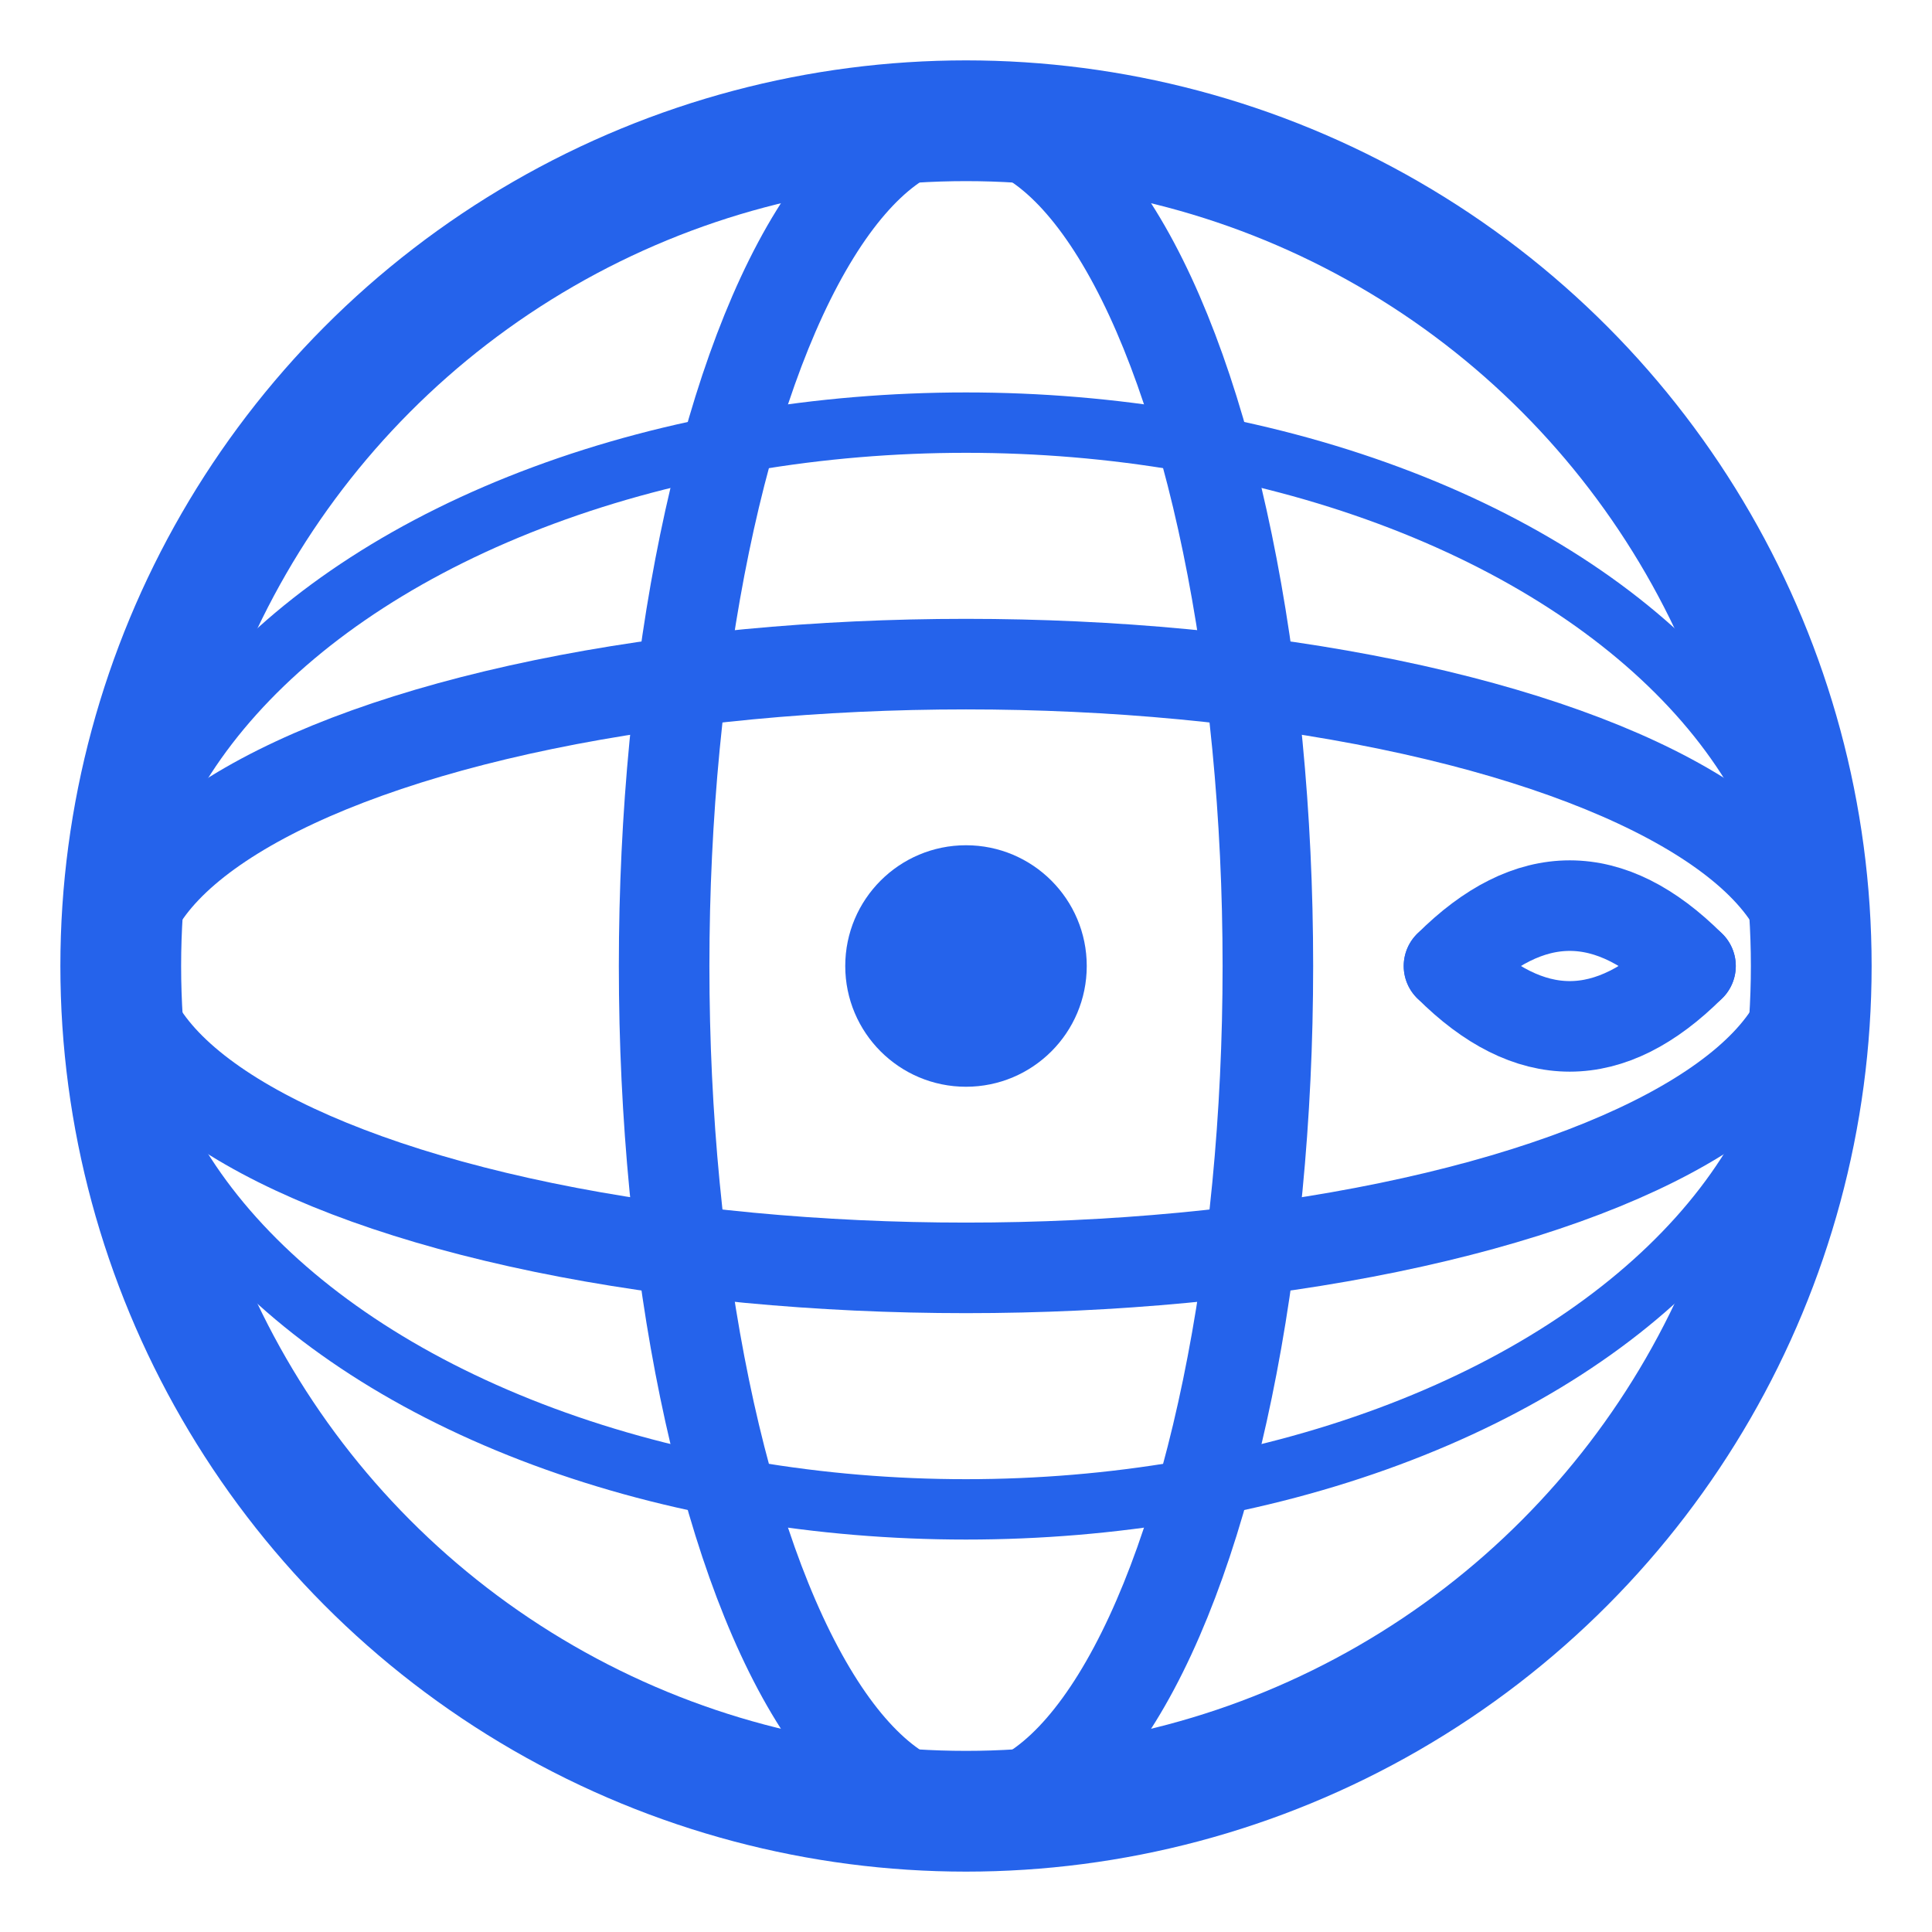 <svg width="32" height="32" viewBox="0 0 32 32" fill="none" xmlns="http://www.w3.org/2000/svg">
  <!-- Globe outline -->
  <circle cx="16" cy="16" r="14" stroke="#2563eb" stroke-width="2" fill="none"/>

  <!-- Latitude lines -->
  <ellipse cx="16" cy="16" rx="14" ry="5" stroke="#2563eb" stroke-width="1.5" fill="none"/>
  <ellipse cx="16" cy="16" rx="14" ry="9" stroke="#2563eb" stroke-width="1" fill="none"/>

  <!-- Longitude line -->
  <ellipse cx="16" cy="16" rx="5" ry="14" stroke="#2563eb" stroke-width="1.5" fill="none"/>

  <!-- Sound wave/echo effect -->
  <path d="M 24 16 Q 26 14, 28 16" stroke="#2563eb" stroke-width="1.5" fill="none" stroke-linecap="round"/>
  <path d="M 24 16 Q 26 18, 28 16" stroke="#2563eb" stroke-width="1.5" fill="none" stroke-linecap="round"/>

  <!-- Center dot representing news origin -->
  <circle cx="16" cy="16" r="2" fill="#2563eb"/>
</svg>
